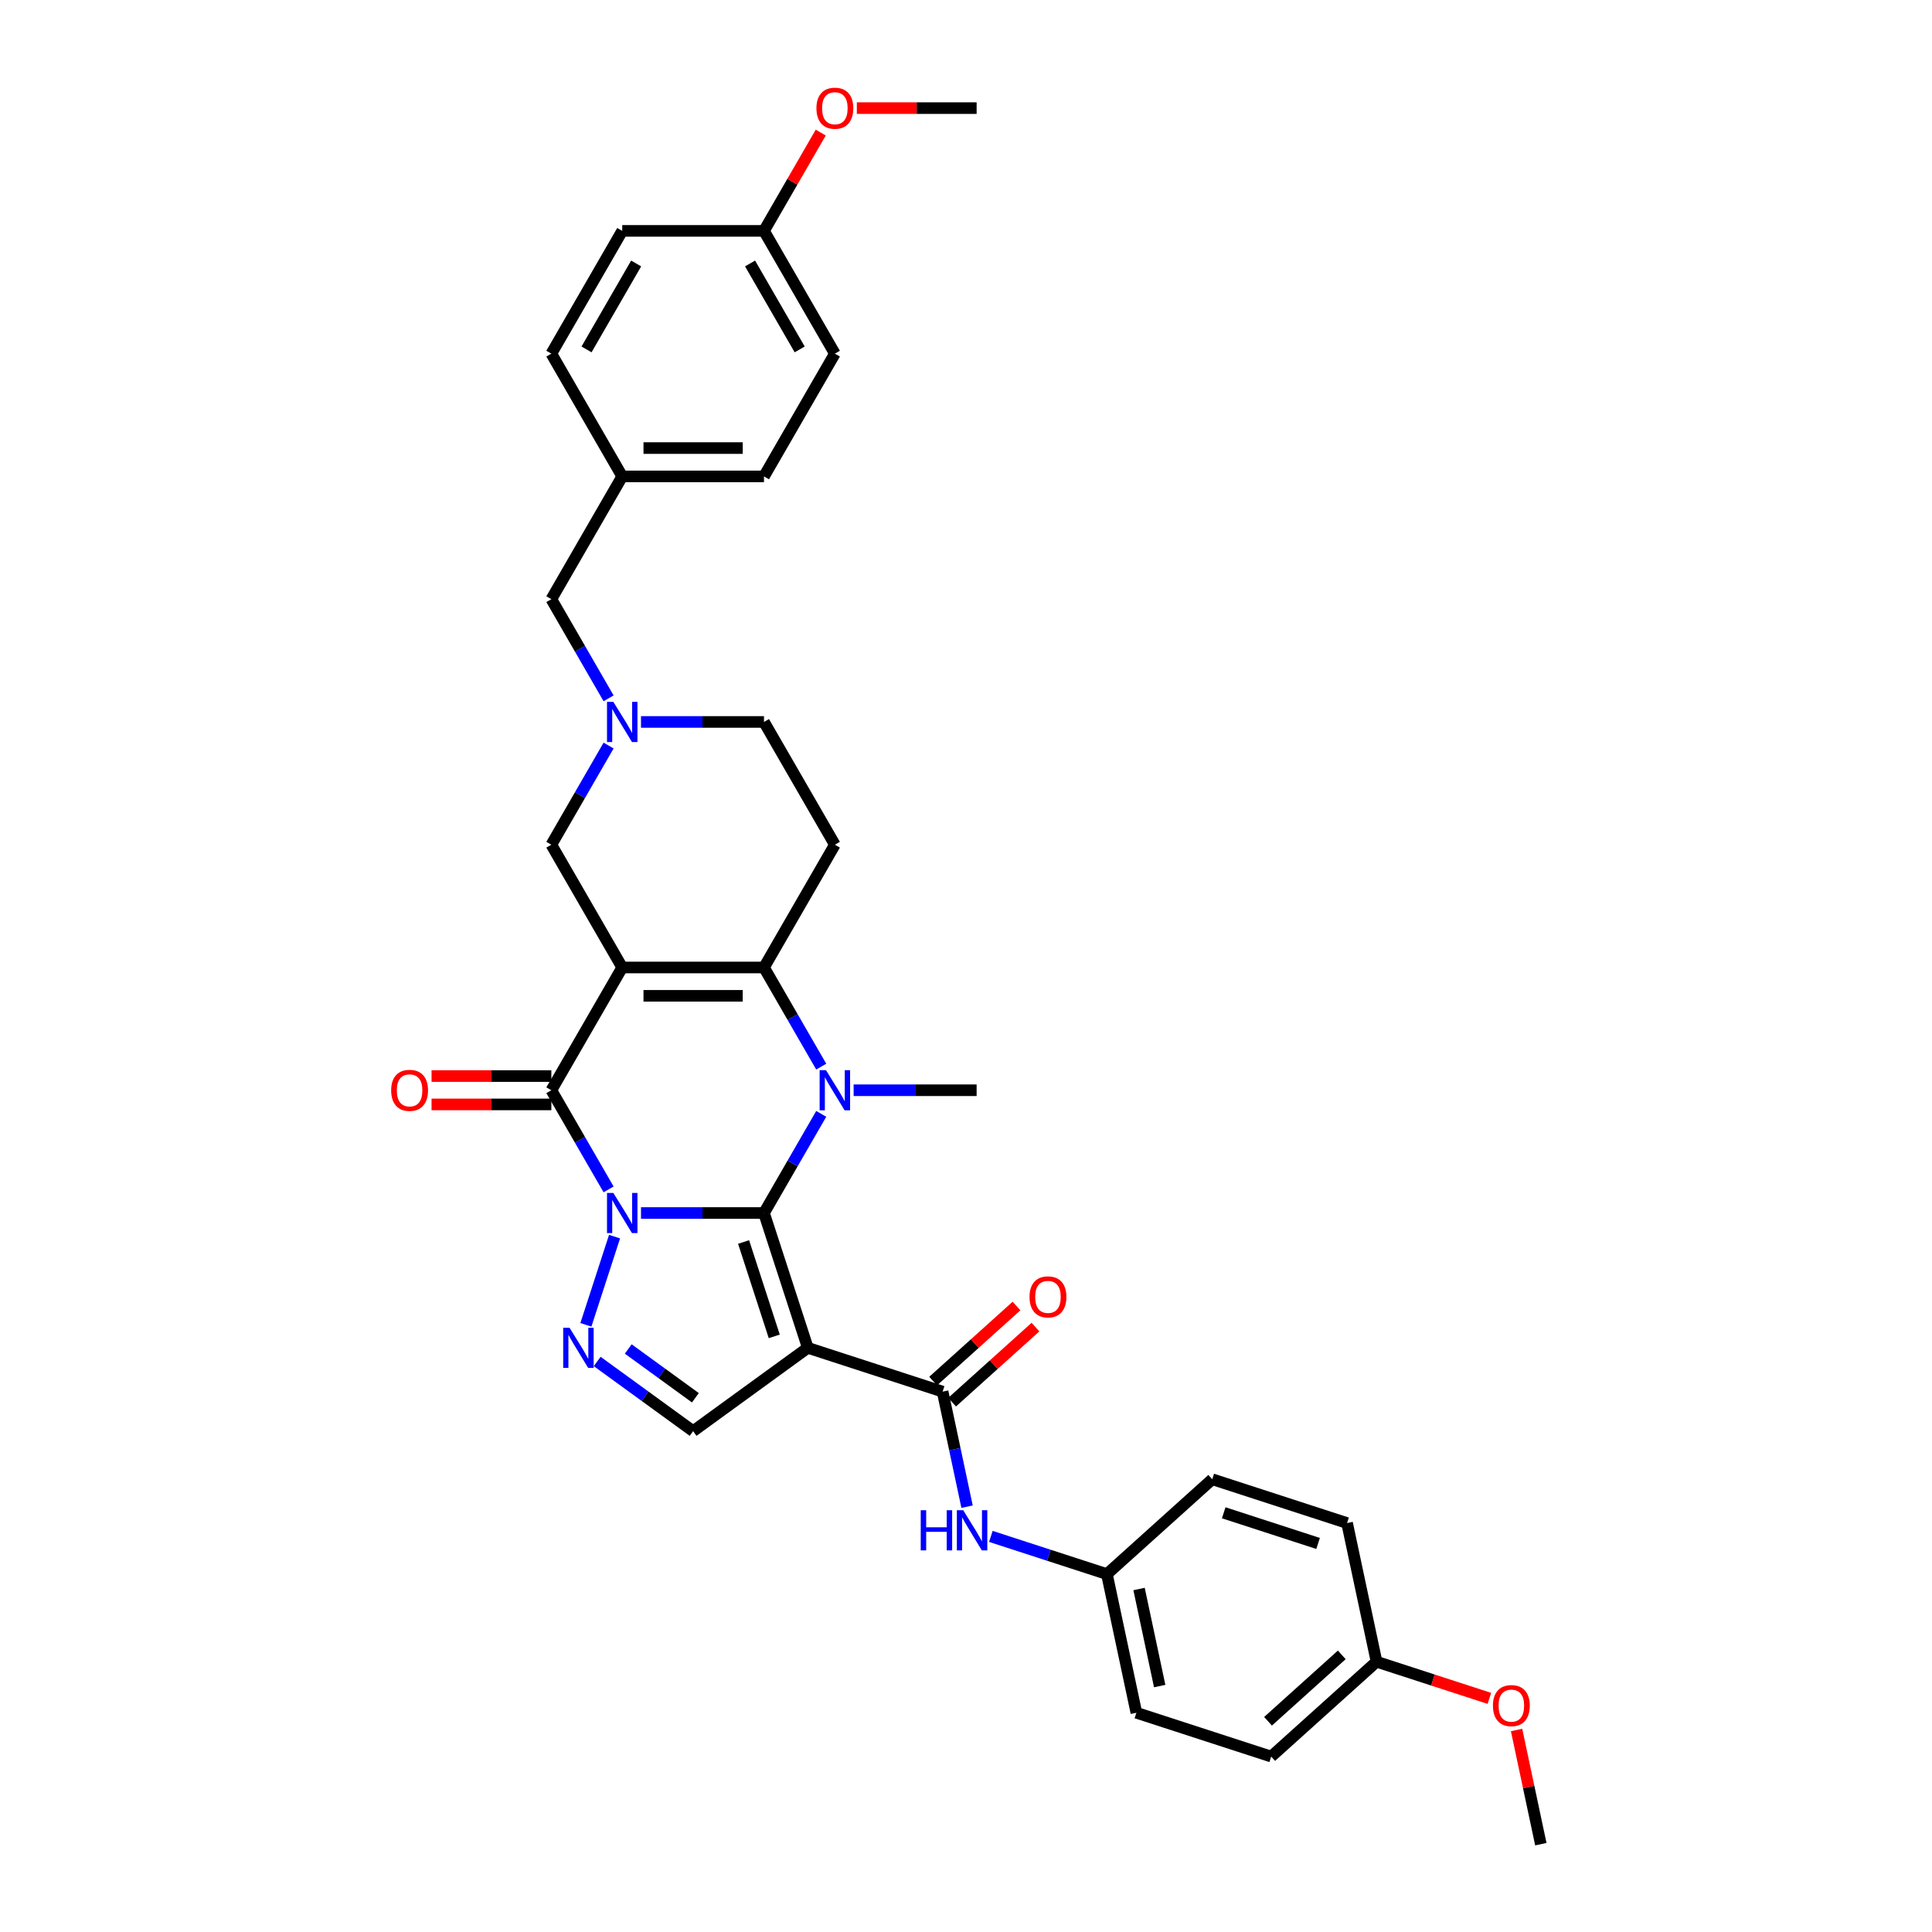 <?xml version='1.0' encoding='iso-8859-1'?>
<svg version='1.1' baseProfile='full'
              xmlns='http://www.w3.org/2000/svg'
                      xmlns:rdkit='http://www.rdkit.org/xml'
                      xmlns:xlink='http://www.w3.org/1999/xlink'
                  xml:space='preserve'
width='1000px' height='1000px' viewBox='0 0 1000 1000'>
<!-- END OF HEADER -->
<rect style='opacity:1.0;fill:#FFFFFF;stroke:none' width='1000' height='1000' x='0' y='0'> </rect>
<path class='bond-0' d='M 331.779,627.853 L 363.608,627.853' style='fill:none;fill-rule:evenodd;stroke:#0000FF;stroke-width:6px;stroke-linecap:butt;stroke-linejoin:miter;stroke-opacity:1' />
<path class='bond-0' d='M 363.608,627.853 L 395.438,627.853' style='fill:none;fill-rule:evenodd;stroke:#000000;stroke-width:6px;stroke-linecap:butt;stroke-linejoin:miter;stroke-opacity:1' />
<path class='bond-3' d='M 315.007,615.629 L 300.192,589.97' style='fill:none;fill-rule:evenodd;stroke:#0000FF;stroke-width:6px;stroke-linecap:butt;stroke-linejoin:miter;stroke-opacity:1' />
<path class='bond-3' d='M 300.192,589.97 L 285.377,564.31' style='fill:none;fill-rule:evenodd;stroke:#000000;stroke-width:6px;stroke-linecap:butt;stroke-linejoin:miter;stroke-opacity:1' />
<path class='bond-6' d='M 318.092,640.078 L 303.258,685.733' style='fill:none;fill-rule:evenodd;stroke:#0000FF;stroke-width:6px;stroke-linecap:butt;stroke-linejoin:miter;stroke-opacity:1' />
<path class='bond-2' d='M 395.438,627.853 L 410.253,602.194' style='fill:none;fill-rule:evenodd;stroke:#000000;stroke-width:6px;stroke-linecap:butt;stroke-linejoin:miter;stroke-opacity:1' />
<path class='bond-2' d='M 410.253,602.194 L 425.067,576.534' style='fill:none;fill-rule:evenodd;stroke:#0000FF;stroke-width:6px;stroke-linecap:butt;stroke-linejoin:miter;stroke-opacity:1' />
<path class='bond-4' d='M 395.438,627.853 L 418.112,697.636' style='fill:none;fill-rule:evenodd;stroke:#000000;stroke-width:6px;stroke-linecap:butt;stroke-linejoin:miter;stroke-opacity:1' />
<path class='bond-4' d='M 384.882,642.856 L 400.754,691.703' style='fill:none;fill-rule:evenodd;stroke:#000000;stroke-width:6px;stroke-linecap:butt;stroke-linejoin:miter;stroke-opacity:1' />
<path class='bond-1' d='M 322.064,500.766 L 285.377,564.31' style='fill:none;fill-rule:evenodd;stroke:#000000;stroke-width:6px;stroke-linecap:butt;stroke-linejoin:miter;stroke-opacity:1' />
<path class='bond-5' d='M 322.064,500.766 L 395.438,500.766' style='fill:none;fill-rule:evenodd;stroke:#000000;stroke-width:6px;stroke-linecap:butt;stroke-linejoin:miter;stroke-opacity:1' />
<path class='bond-5' d='M 333.07,515.441 L 384.432,515.441' style='fill:none;fill-rule:evenodd;stroke:#000000;stroke-width:6px;stroke-linecap:butt;stroke-linejoin:miter;stroke-opacity:1' />
<path class='bond-11' d='M 322.064,500.766 L 285.377,437.223' style='fill:none;fill-rule:evenodd;stroke:#000000;stroke-width:6px;stroke-linecap:butt;stroke-linejoin:miter;stroke-opacity:1' />
<path class='bond-17' d='M 441.839,564.31 L 473.669,564.31' style='fill:none;fill-rule:evenodd;stroke:#0000FF;stroke-width:6px;stroke-linecap:butt;stroke-linejoin:miter;stroke-opacity:1' />
<path class='bond-17' d='M 473.669,564.31 L 505.499,564.31' style='fill:none;fill-rule:evenodd;stroke:#000000;stroke-width:6px;stroke-linecap:butt;stroke-linejoin:miter;stroke-opacity:1' />
<path class='bond-35' d='M 425.067,552.086 L 410.253,526.426' style='fill:none;fill-rule:evenodd;stroke:#0000FF;stroke-width:6px;stroke-linecap:butt;stroke-linejoin:miter;stroke-opacity:1' />
<path class='bond-35' d='M 410.253,526.426 L 395.438,500.766' style='fill:none;fill-rule:evenodd;stroke:#000000;stroke-width:6px;stroke-linecap:butt;stroke-linejoin:miter;stroke-opacity:1' />
<path class='bond-13' d='M 285.377,556.973 L 254.377,556.973' style='fill:none;fill-rule:evenodd;stroke:#000000;stroke-width:6px;stroke-linecap:butt;stroke-linejoin:miter;stroke-opacity:1' />
<path class='bond-13' d='M 254.377,556.973 L 223.376,556.973' style='fill:none;fill-rule:evenodd;stroke:#FF0000;stroke-width:6px;stroke-linecap:butt;stroke-linejoin:miter;stroke-opacity:1' />
<path class='bond-13' d='M 285.377,571.647 L 254.377,571.647' style='fill:none;fill-rule:evenodd;stroke:#000000;stroke-width:6px;stroke-linecap:butt;stroke-linejoin:miter;stroke-opacity:1' />
<path class='bond-13' d='M 254.377,571.647 L 223.376,571.647' style='fill:none;fill-rule:evenodd;stroke:#FF0000;stroke-width:6px;stroke-linecap:butt;stroke-linejoin:miter;stroke-opacity:1' />
<path class='bond-7' d='M 418.112,697.636 L 487.894,720.31' style='fill:none;fill-rule:evenodd;stroke:#000000;stroke-width:6px;stroke-linecap:butt;stroke-linejoin:miter;stroke-opacity:1' />
<path class='bond-34' d='M 418.112,697.636 L 358.751,740.764' style='fill:none;fill-rule:evenodd;stroke:#000000;stroke-width:6px;stroke-linecap:butt;stroke-linejoin:miter;stroke-opacity:1' />
<path class='bond-9' d='M 395.438,500.766 L 432.125,437.223' style='fill:none;fill-rule:evenodd;stroke:#000000;stroke-width:6px;stroke-linecap:butt;stroke-linejoin:miter;stroke-opacity:1' />
<path class='bond-8' d='M 309.105,704.694 L 333.928,722.729' style='fill:none;fill-rule:evenodd;stroke:#0000FF;stroke-width:6px;stroke-linecap:butt;stroke-linejoin:miter;stroke-opacity:1' />
<path class='bond-8' d='M 333.928,722.729 L 358.751,740.764' style='fill:none;fill-rule:evenodd;stroke:#000000;stroke-width:6px;stroke-linecap:butt;stroke-linejoin:miter;stroke-opacity:1' />
<path class='bond-8' d='M 325.178,698.233 L 342.554,710.857' style='fill:none;fill-rule:evenodd;stroke:#0000FF;stroke-width:6px;stroke-linecap:butt;stroke-linejoin:miter;stroke-opacity:1' />
<path class='bond-8' d='M 342.554,710.857 L 359.93,723.481' style='fill:none;fill-rule:evenodd;stroke:#000000;stroke-width:6px;stroke-linecap:butt;stroke-linejoin:miter;stroke-opacity:1' />
<path class='bond-12' d='M 487.894,720.31 L 494.223,750.083' style='fill:none;fill-rule:evenodd;stroke:#000000;stroke-width:6px;stroke-linecap:butt;stroke-linejoin:miter;stroke-opacity:1' />
<path class='bond-12' d='M 494.223,750.083 L 500.551,779.856' style='fill:none;fill-rule:evenodd;stroke:#0000FF;stroke-width:6px;stroke-linecap:butt;stroke-linejoin:miter;stroke-opacity:1' />
<path class='bond-14' d='M 492.804,725.763 L 514.381,706.334' style='fill:none;fill-rule:evenodd;stroke:#000000;stroke-width:6px;stroke-linecap:butt;stroke-linejoin:miter;stroke-opacity:1' />
<path class='bond-14' d='M 514.381,706.334 L 535.958,686.906' style='fill:none;fill-rule:evenodd;stroke:#FF0000;stroke-width:6px;stroke-linecap:butt;stroke-linejoin:miter;stroke-opacity:1' />
<path class='bond-14' d='M 482.985,714.857 L 504.562,695.429' style='fill:none;fill-rule:evenodd;stroke:#000000;stroke-width:6px;stroke-linecap:butt;stroke-linejoin:miter;stroke-opacity:1' />
<path class='bond-14' d='M 504.562,695.429 L 526.139,676.001' style='fill:none;fill-rule:evenodd;stroke:#FF0000;stroke-width:6px;stroke-linecap:butt;stroke-linejoin:miter;stroke-opacity:1' />
<path class='bond-36' d='M 432.125,437.223 L 395.438,373.679' style='fill:none;fill-rule:evenodd;stroke:#000000;stroke-width:6px;stroke-linecap:butt;stroke-linejoin:miter;stroke-opacity:1' />
<path class='bond-10' d='M 315.007,385.903 L 300.192,411.563' style='fill:none;fill-rule:evenodd;stroke:#0000FF;stroke-width:6px;stroke-linecap:butt;stroke-linejoin:miter;stroke-opacity:1' />
<path class='bond-10' d='M 300.192,411.563 L 285.377,437.223' style='fill:none;fill-rule:evenodd;stroke:#000000;stroke-width:6px;stroke-linecap:butt;stroke-linejoin:miter;stroke-opacity:1' />
<path class='bond-15' d='M 331.779,373.679 L 363.608,373.679' style='fill:none;fill-rule:evenodd;stroke:#0000FF;stroke-width:6px;stroke-linecap:butt;stroke-linejoin:miter;stroke-opacity:1' />
<path class='bond-15' d='M 363.608,373.679 L 395.438,373.679' style='fill:none;fill-rule:evenodd;stroke:#000000;stroke-width:6px;stroke-linecap:butt;stroke-linejoin:miter;stroke-opacity:1' />
<path class='bond-16' d='M 315.007,361.455 L 300.192,335.796' style='fill:none;fill-rule:evenodd;stroke:#0000FF;stroke-width:6px;stroke-linecap:butt;stroke-linejoin:miter;stroke-opacity:1' />
<path class='bond-16' d='M 300.192,335.796 L 285.377,310.136' style='fill:none;fill-rule:evenodd;stroke:#000000;stroke-width:6px;stroke-linecap:butt;stroke-linejoin:miter;stroke-opacity:1' />
<path class='bond-18' d='M 512.864,795.237 L 542.898,804.995' style='fill:none;fill-rule:evenodd;stroke:#0000FF;stroke-width:6px;stroke-linecap:butt;stroke-linejoin:miter;stroke-opacity:1' />
<path class='bond-18' d='M 542.898,804.995 L 572.932,814.754' style='fill:none;fill-rule:evenodd;stroke:#000000;stroke-width:6px;stroke-linecap:butt;stroke-linejoin:miter;stroke-opacity:1' />
<path class='bond-19' d='M 285.377,310.136 L 322.064,246.592' style='fill:none;fill-rule:evenodd;stroke:#000000;stroke-width:6px;stroke-linecap:butt;stroke-linejoin:miter;stroke-opacity:1' />
<path class='bond-22' d='M 572.932,814.754 L 627.459,765.657' style='fill:none;fill-rule:evenodd;stroke:#000000;stroke-width:6px;stroke-linecap:butt;stroke-linejoin:miter;stroke-opacity:1' />
<path class='bond-23' d='M 572.932,814.754 L 588.187,886.524' style='fill:none;fill-rule:evenodd;stroke:#000000;stroke-width:6px;stroke-linecap:butt;stroke-linejoin:miter;stroke-opacity:1' />
<path class='bond-23' d='M 589.574,822.468 L 600.253,872.708' style='fill:none;fill-rule:evenodd;stroke:#000000;stroke-width:6px;stroke-linecap:butt;stroke-linejoin:miter;stroke-opacity:1' />
<path class='bond-24' d='M 322.064,246.592 L 285.377,183.049' style='fill:none;fill-rule:evenodd;stroke:#000000;stroke-width:6px;stroke-linecap:butt;stroke-linejoin:miter;stroke-opacity:1' />
<path class='bond-25' d='M 322.064,246.592 L 395.438,246.592' style='fill:none;fill-rule:evenodd;stroke:#000000;stroke-width:6px;stroke-linecap:butt;stroke-linejoin:miter;stroke-opacity:1' />
<path class='bond-25' d='M 333.07,231.918 L 384.432,231.918' style='fill:none;fill-rule:evenodd;stroke:#000000;stroke-width:6px;stroke-linecap:butt;stroke-linejoin:miter;stroke-opacity:1' />
<path class='bond-20' d='M 712.497,860.101 L 657.97,909.198' style='fill:none;fill-rule:evenodd;stroke:#000000;stroke-width:6px;stroke-linecap:butt;stroke-linejoin:miter;stroke-opacity:1' />
<path class='bond-20' d='M 694.499,856.56 L 656.33,890.928' style='fill:none;fill-rule:evenodd;stroke:#000000;stroke-width:6px;stroke-linecap:butt;stroke-linejoin:miter;stroke-opacity:1' />
<path class='bond-30' d='M 712.497,860.101 L 741.702,869.591' style='fill:none;fill-rule:evenodd;stroke:#000000;stroke-width:6px;stroke-linecap:butt;stroke-linejoin:miter;stroke-opacity:1' />
<path class='bond-30' d='M 741.702,869.591 L 770.907,879.08' style='fill:none;fill-rule:evenodd;stroke:#FF0000;stroke-width:6px;stroke-linecap:butt;stroke-linejoin:miter;stroke-opacity:1' />
<path class='bond-37' d='M 712.497,860.101 L 697.242,788.331' style='fill:none;fill-rule:evenodd;stroke:#000000;stroke-width:6px;stroke-linecap:butt;stroke-linejoin:miter;stroke-opacity:1' />
<path class='bond-21' d='M 395.438,119.505 L 432.125,183.049' style='fill:none;fill-rule:evenodd;stroke:#000000;stroke-width:6px;stroke-linecap:butt;stroke-linejoin:miter;stroke-opacity:1' />
<path class='bond-21' d='M 388.232,136.374 L 413.913,180.855' style='fill:none;fill-rule:evenodd;stroke:#000000;stroke-width:6px;stroke-linecap:butt;stroke-linejoin:miter;stroke-opacity:1' />
<path class='bond-31' d='M 395.438,119.505 L 410.125,94.066' style='fill:none;fill-rule:evenodd;stroke:#000000;stroke-width:6px;stroke-linecap:butt;stroke-linejoin:miter;stroke-opacity:1' />
<path class='bond-31' d='M 410.125,94.066 L 424.813,68.626' style='fill:none;fill-rule:evenodd;stroke:#FF0000;stroke-width:6px;stroke-linecap:butt;stroke-linejoin:miter;stroke-opacity:1' />
<path class='bond-38' d='M 395.438,119.505 L 322.064,119.505' style='fill:none;fill-rule:evenodd;stroke:#000000;stroke-width:6px;stroke-linecap:butt;stroke-linejoin:miter;stroke-opacity:1' />
<path class='bond-29' d='M 627.459,765.657 L 697.242,788.331' style='fill:none;fill-rule:evenodd;stroke:#000000;stroke-width:6px;stroke-linecap:butt;stroke-linejoin:miter;stroke-opacity:1' />
<path class='bond-29' d='M 633.392,783.015 L 682.24,798.886' style='fill:none;fill-rule:evenodd;stroke:#000000;stroke-width:6px;stroke-linecap:butt;stroke-linejoin:miter;stroke-opacity:1' />
<path class='bond-26' d='M 588.187,886.524 L 657.97,909.198' style='fill:none;fill-rule:evenodd;stroke:#000000;stroke-width:6px;stroke-linecap:butt;stroke-linejoin:miter;stroke-opacity:1' />
<path class='bond-28' d='M 285.377,183.049 L 322.064,119.505' style='fill:none;fill-rule:evenodd;stroke:#000000;stroke-width:6px;stroke-linecap:butt;stroke-linejoin:miter;stroke-opacity:1' />
<path class='bond-28' d='M 303.589,180.855 L 329.27,136.374' style='fill:none;fill-rule:evenodd;stroke:#000000;stroke-width:6px;stroke-linecap:butt;stroke-linejoin:miter;stroke-opacity:1' />
<path class='bond-27' d='M 395.438,246.592 L 432.125,183.049' style='fill:none;fill-rule:evenodd;stroke:#000000;stroke-width:6px;stroke-linecap:butt;stroke-linejoin:miter;stroke-opacity:1' />
<path class='bond-32' d='M 784.972,895.439 L 791.253,924.992' style='fill:none;fill-rule:evenodd;stroke:#FF0000;stroke-width:6px;stroke-linecap:butt;stroke-linejoin:miter;stroke-opacity:1' />
<path class='bond-32' d='M 791.253,924.992 L 797.535,954.545' style='fill:none;fill-rule:evenodd;stroke:#000000;stroke-width:6px;stroke-linecap:butt;stroke-linejoin:miter;stroke-opacity:1' />
<path class='bond-33' d='M 443.498,55.962 L 474.498,55.962' style='fill:none;fill-rule:evenodd;stroke:#FF0000;stroke-width:6px;stroke-linecap:butt;stroke-linejoin:miter;stroke-opacity:1' />
<path class='bond-33' d='M 474.498,55.962 L 505.499,55.962' style='fill:none;fill-rule:evenodd;stroke:#000000;stroke-width:6px;stroke-linecap:butt;stroke-linejoin:miter;stroke-opacity:1' />
<path  class='atom-0' d='M 317.471 617.464
L 324.28 628.47
Q 324.955 629.556, 326.041 631.522
Q 327.127 633.489, 327.186 633.606
L 327.186 617.464
L 329.944 617.464
L 329.944 638.243
L 327.098 638.243
L 319.79 626.21
Q 318.938 624.801, 318.029 623.187
Q 317.148 621.573, 316.884 621.074
L 316.884 638.243
L 314.184 638.243
L 314.184 617.464
L 317.471 617.464
' fill='#0000FF'/>
<path  class='atom-3' d='M 427.532 553.92
L 434.341 564.926
Q 435.016 566.012, 436.102 567.979
Q 437.188 569.945, 437.246 570.062
L 437.246 553.92
L 440.005 553.92
L 440.005 574.7
L 437.158 574.7
L 429.85 562.666
Q 428.999 561.258, 428.089 559.643
Q 427.209 558.029, 426.945 557.53
L 426.945 574.7
L 424.244 574.7
L 424.244 553.92
L 427.532 553.92
' fill='#0000FF'/>
<path  class='atom-7' d='M 294.797 687.246
L 301.606 698.252
Q 302.281 699.338, 303.367 701.305
Q 304.453 703.271, 304.512 703.389
L 304.512 687.246
L 307.271 687.246
L 307.271 708.026
L 304.424 708.026
L 297.116 695.992
Q 296.265 694.584, 295.355 692.969
Q 294.474 691.355, 294.21 690.856
L 294.21 708.026
L 291.51 708.026
L 291.51 687.246
L 294.797 687.246
' fill='#0000FF'/>
<path  class='atom-11' d='M 317.471 363.29
L 324.28 374.296
Q 324.955 375.382, 326.041 377.348
Q 327.127 379.314, 327.186 379.432
L 327.186 363.29
L 329.944 363.29
L 329.944 384.069
L 327.098 384.069
L 319.79 372.036
Q 318.938 370.627, 318.029 369.013
Q 317.148 367.399, 316.884 366.9
L 316.884 384.069
L 314.184 384.069
L 314.184 363.29
L 317.471 363.29
' fill='#0000FF'/>
<path  class='atom-13' d='M 476.574 781.69
L 479.391 781.69
L 479.391 790.525
L 490.016 790.525
L 490.016 781.69
L 492.833 781.69
L 492.833 802.47
L 490.016 802.47
L 490.016 792.873
L 479.391 792.873
L 479.391 802.47
L 476.574 802.47
L 476.574 781.69
' fill='#0000FF'/>
<path  class='atom-13' d='M 498.556 781.69
L 505.365 792.696
Q 506.04 793.782, 507.126 795.749
Q 508.212 797.715, 508.271 797.833
L 508.271 781.69
L 511.03 781.69
L 511.03 802.47
L 508.183 802.47
L 500.875 790.437
Q 500.024 789.028, 499.114 787.414
Q 498.233 785.799, 497.969 785.3
L 497.969 802.47
L 495.269 802.47
L 495.269 781.69
L 498.556 781.69
' fill='#0000FF'/>
<path  class='atom-14' d='M 202.465 564.369
Q 202.465 559.379, 204.93 556.591
Q 207.396 553.803, 212.004 553.803
Q 216.611 553.803, 219.077 556.591
Q 221.542 559.379, 221.542 564.369
Q 221.542 569.417, 219.047 572.293
Q 216.553 575.14, 212.004 575.14
Q 207.425 575.14, 204.93 572.293
Q 202.465 569.446, 202.465 564.369
M 212.004 572.792
Q 215.173 572.792, 216.876 570.679
Q 218.607 568.536, 218.607 564.369
Q 218.607 560.289, 216.876 558.235
Q 215.173 556.151, 212.004 556.151
Q 208.834 556.151, 207.102 558.205
Q 205.4 560.26, 205.4 564.369
Q 205.4 568.566, 207.102 570.679
Q 208.834 572.792, 212.004 572.792
' fill='#FF0000'/>
<path  class='atom-15' d='M 532.883 671.272
Q 532.883 666.282, 535.348 663.494
Q 537.814 660.706, 542.422 660.706
Q 547.029 660.706, 549.495 663.494
Q 551.96 666.282, 551.96 671.272
Q 551.96 676.32, 549.465 679.196
Q 546.971 682.043, 542.422 682.043
Q 537.843 682.043, 535.348 679.196
Q 532.883 676.349, 532.883 671.272
M 542.422 679.695
Q 545.591 679.695, 547.294 677.582
Q 549.025 675.439, 549.025 671.272
Q 549.025 667.192, 547.294 665.138
Q 545.591 663.054, 542.422 663.054
Q 539.252 663.054, 537.52 665.108
Q 535.818 667.163, 535.818 671.272
Q 535.818 675.469, 537.52 677.582
Q 539.252 679.695, 542.422 679.695
' fill='#FF0000'/>
<path  class='atom-31' d='M 772.741 882.834
Q 772.741 877.844, 775.207 875.056
Q 777.672 872.268, 782.28 872.268
Q 786.888 872.268, 789.353 875.056
Q 791.818 877.844, 791.818 882.834
Q 791.818 887.882, 789.324 890.758
Q 786.829 893.605, 782.28 893.605
Q 777.701 893.605, 775.207 890.758
Q 772.741 887.911, 772.741 882.834
M 782.28 891.257
Q 785.45 891.257, 787.152 889.144
Q 788.883 887.001, 788.883 882.834
Q 788.883 878.754, 787.152 876.7
Q 785.45 874.616, 782.28 874.616
Q 779.11 874.616, 777.378 876.67
Q 775.676 878.725, 775.676 882.834
Q 775.676 887.031, 777.378 889.144
Q 779.11 891.257, 782.28 891.257
' fill='#FF0000'/>
<path  class='atom-32' d='M 422.586 56.02
Q 422.586 51.031, 425.052 48.243
Q 427.517 45.455, 432.125 45.455
Q 436.733 45.455, 439.198 48.243
Q 441.663 51.031, 441.663 56.02
Q 441.663 61.069, 439.169 63.945
Q 436.674 66.792, 432.125 66.792
Q 427.546 66.792, 425.052 63.945
Q 422.586 61.098, 422.586 56.02
M 432.125 64.444
Q 435.295 64.444, 436.997 62.331
Q 438.728 60.188, 438.728 56.02
Q 438.728 51.941, 436.997 49.886
Q 435.295 47.803, 432.125 47.803
Q 428.955 47.803, 427.223 49.857
Q 425.521 51.911, 425.521 56.02
Q 425.521 60.217, 427.223 62.331
Q 428.955 64.444, 432.125 64.444
' fill='#FF0000'/>
</svg>
